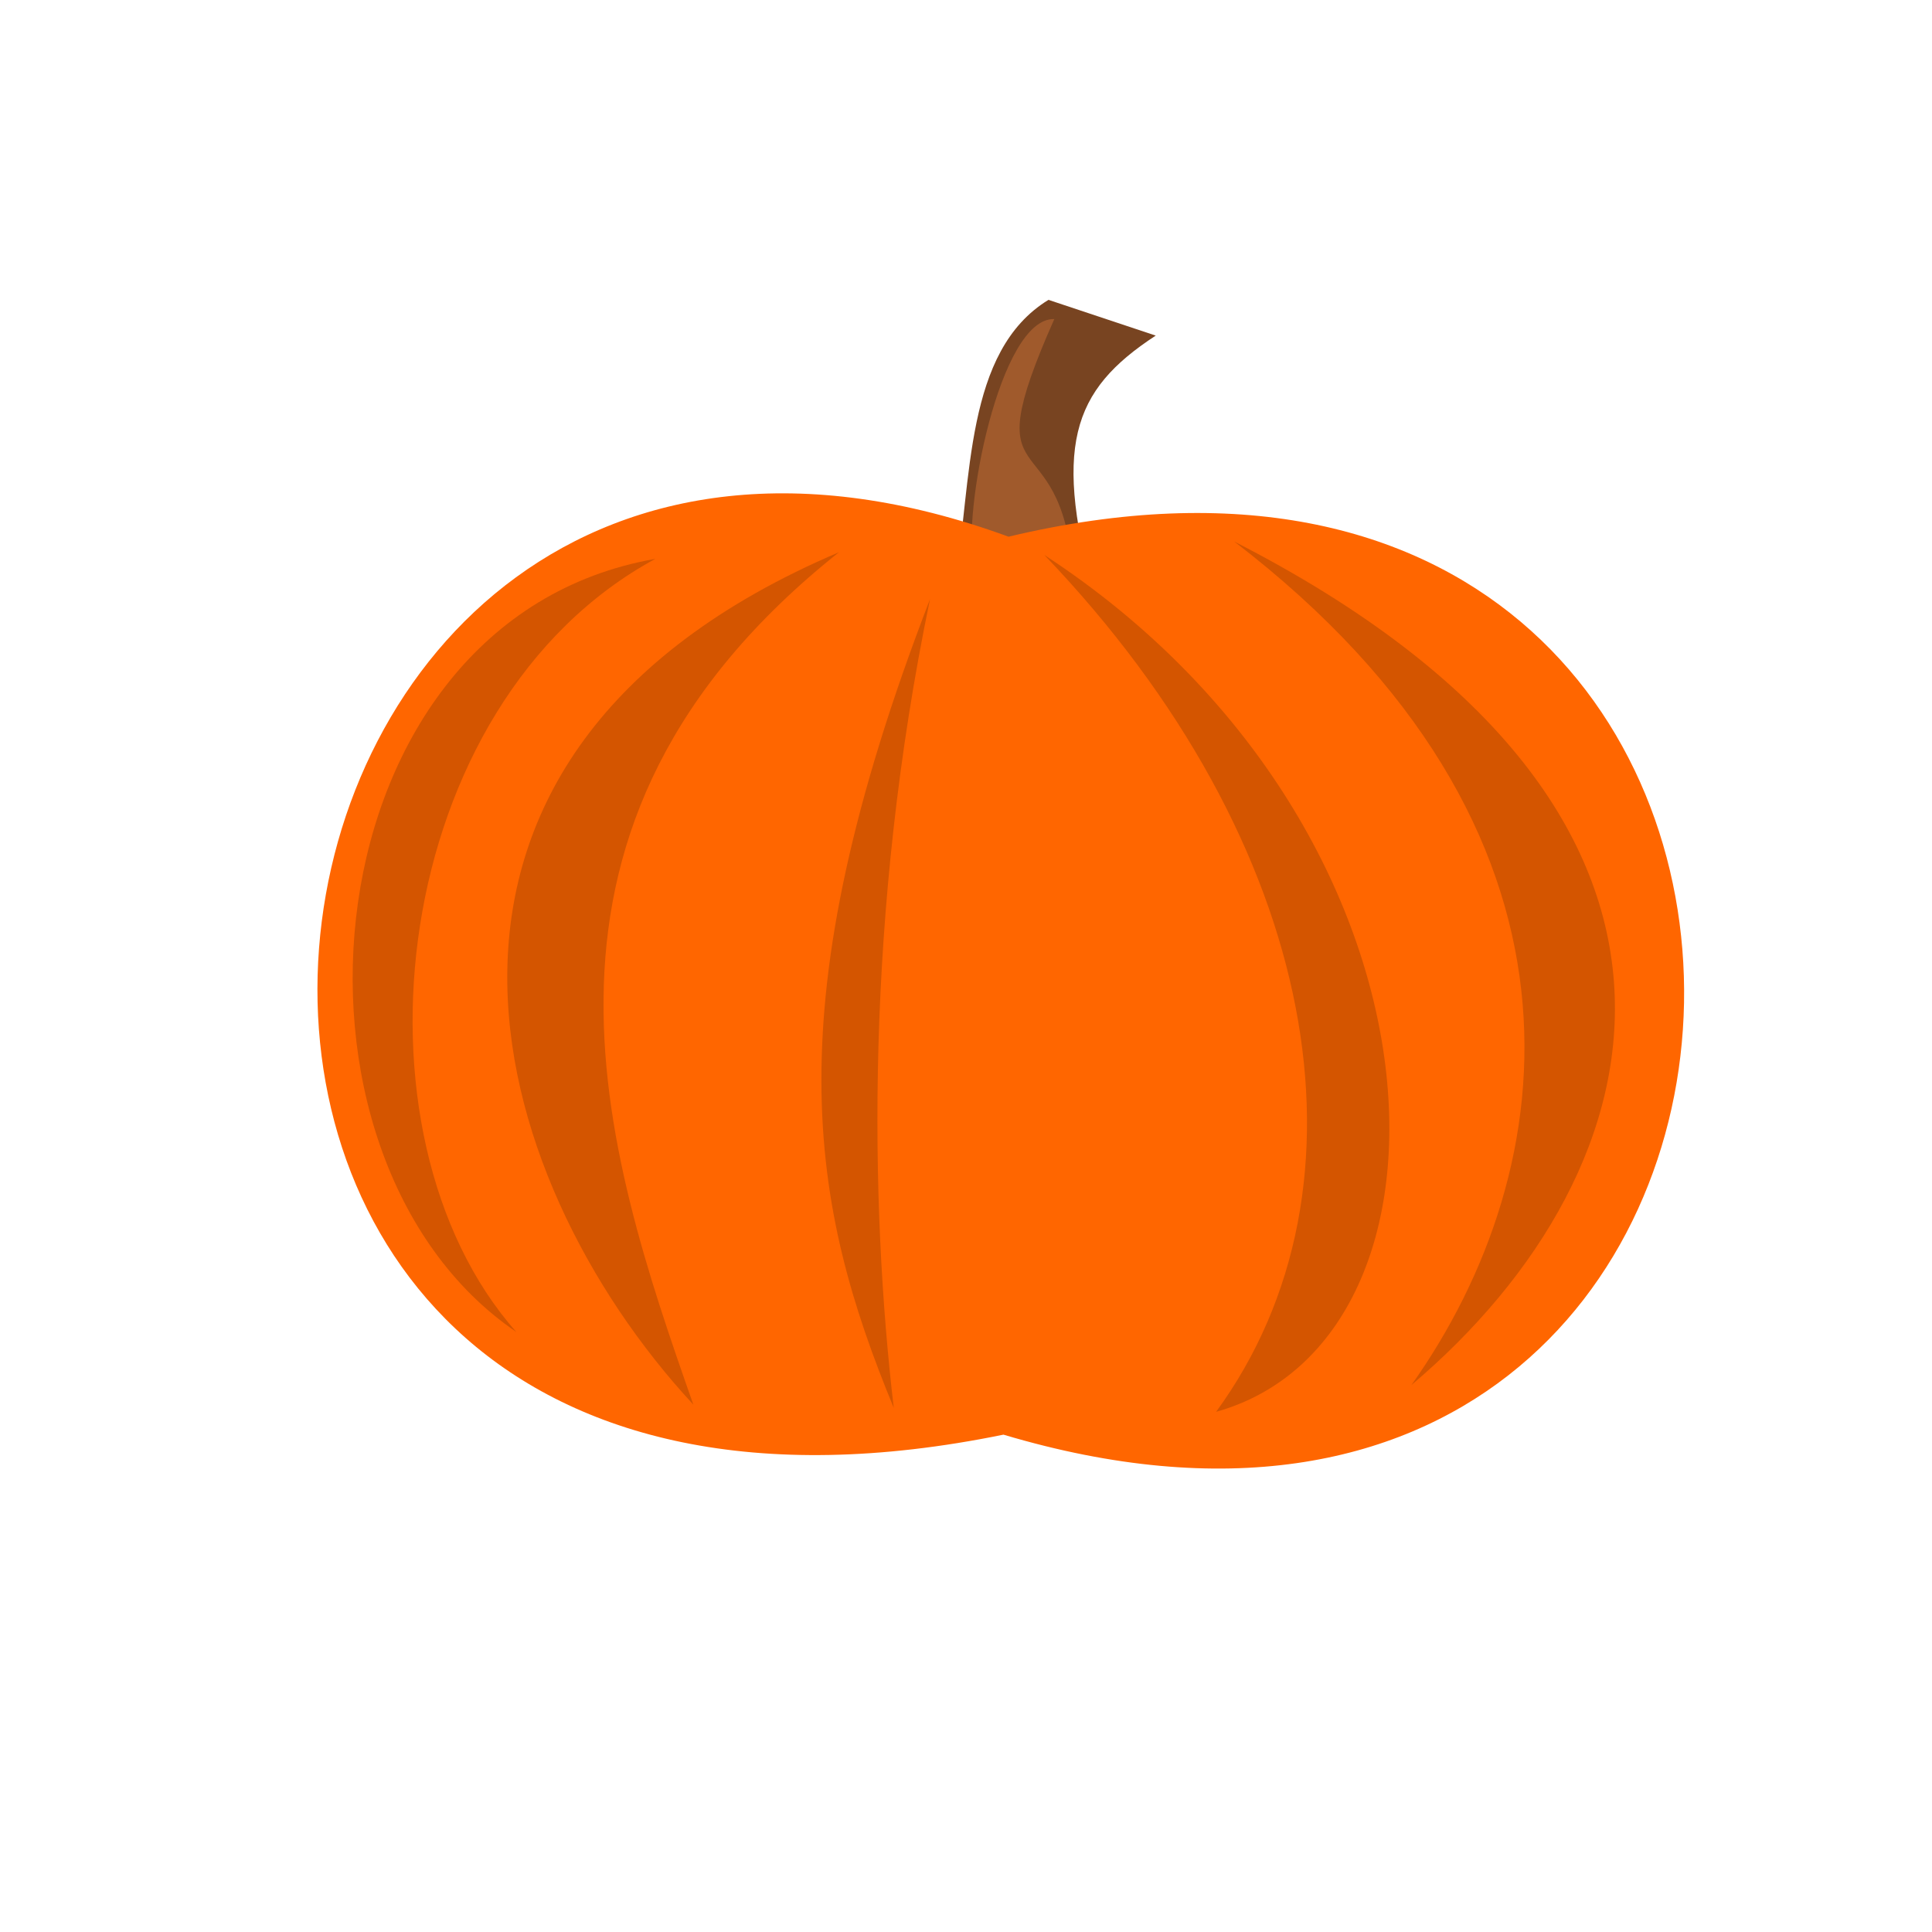 <svg xmlns="http://www.w3.org/2000/svg" width="500" height="500" version="1.2" viewBox="0 0 375 375"><path d="M203.512 58.2c-16.313 9.972-14.82 34.769-18.215 55.5l27.754 4.335c-8.922-31.34-5.055-42.207 11.277-52.898l-20.816-6.934Zm0 0" style="stroke:none;fill-rule:nonzero;fill:#784421;fill-opacity:1"/><path d="M204.64 61.93c-10.64-.356-17.964 38.113-15.613 47.605l19.254 1.563c-2.41-30.684-19.656-13.047-3.64-49.168Zm0 0" style="stroke:none;fill-rule:nonzero;fill:#a05a2c;fill-opacity:1"/><path d="M195.758 104.172c178.543-42.57 171.418 225.738-.988 174.293-193.997 39.73-160.586-233.414.988-174.293Zm0 0" style="stroke:none;fill-rule:nonzero;fill:#f60;fill-opacity:1"/><path d="M127.207 108.473c-51.7 28.027-61.105 111.554-26.988 150.062-49.989-34.008-40.98-138.168 26.988-150.062Zm0 0" style="stroke:none;fill-rule:nonzero;fill:#d45500;fill-opacity:1"/><path d="M162.852 107.184c-66.59 52.921-45.715 115.867-28.27 165.46-40.93-44.156-64.781-125.902 28.27-165.46ZM202.7 107.71c53.644 56.017 65.304 122.571 33.343 166.325 50.738-14.203 47.484-113.547-33.344-166.324Zm0 0" style="stroke:none;fill-rule:nonzero;fill:#d45500;fill-opacity:1"/><path d="M239.563 105.11c72.8 55.835 64.289 121.593 34.394 163.722 49.793-42.148 66.48-112.137-34.394-163.723ZM180.52 116.277c-12.668 60.977-11.668 117.625-7.04 156.996-16.164-39.21-23.632-77.464 7.04-156.996Zm0 0" style="stroke:none;fill-rule:nonzero;fill:#d45500;fill-opacity:1"/></svg>